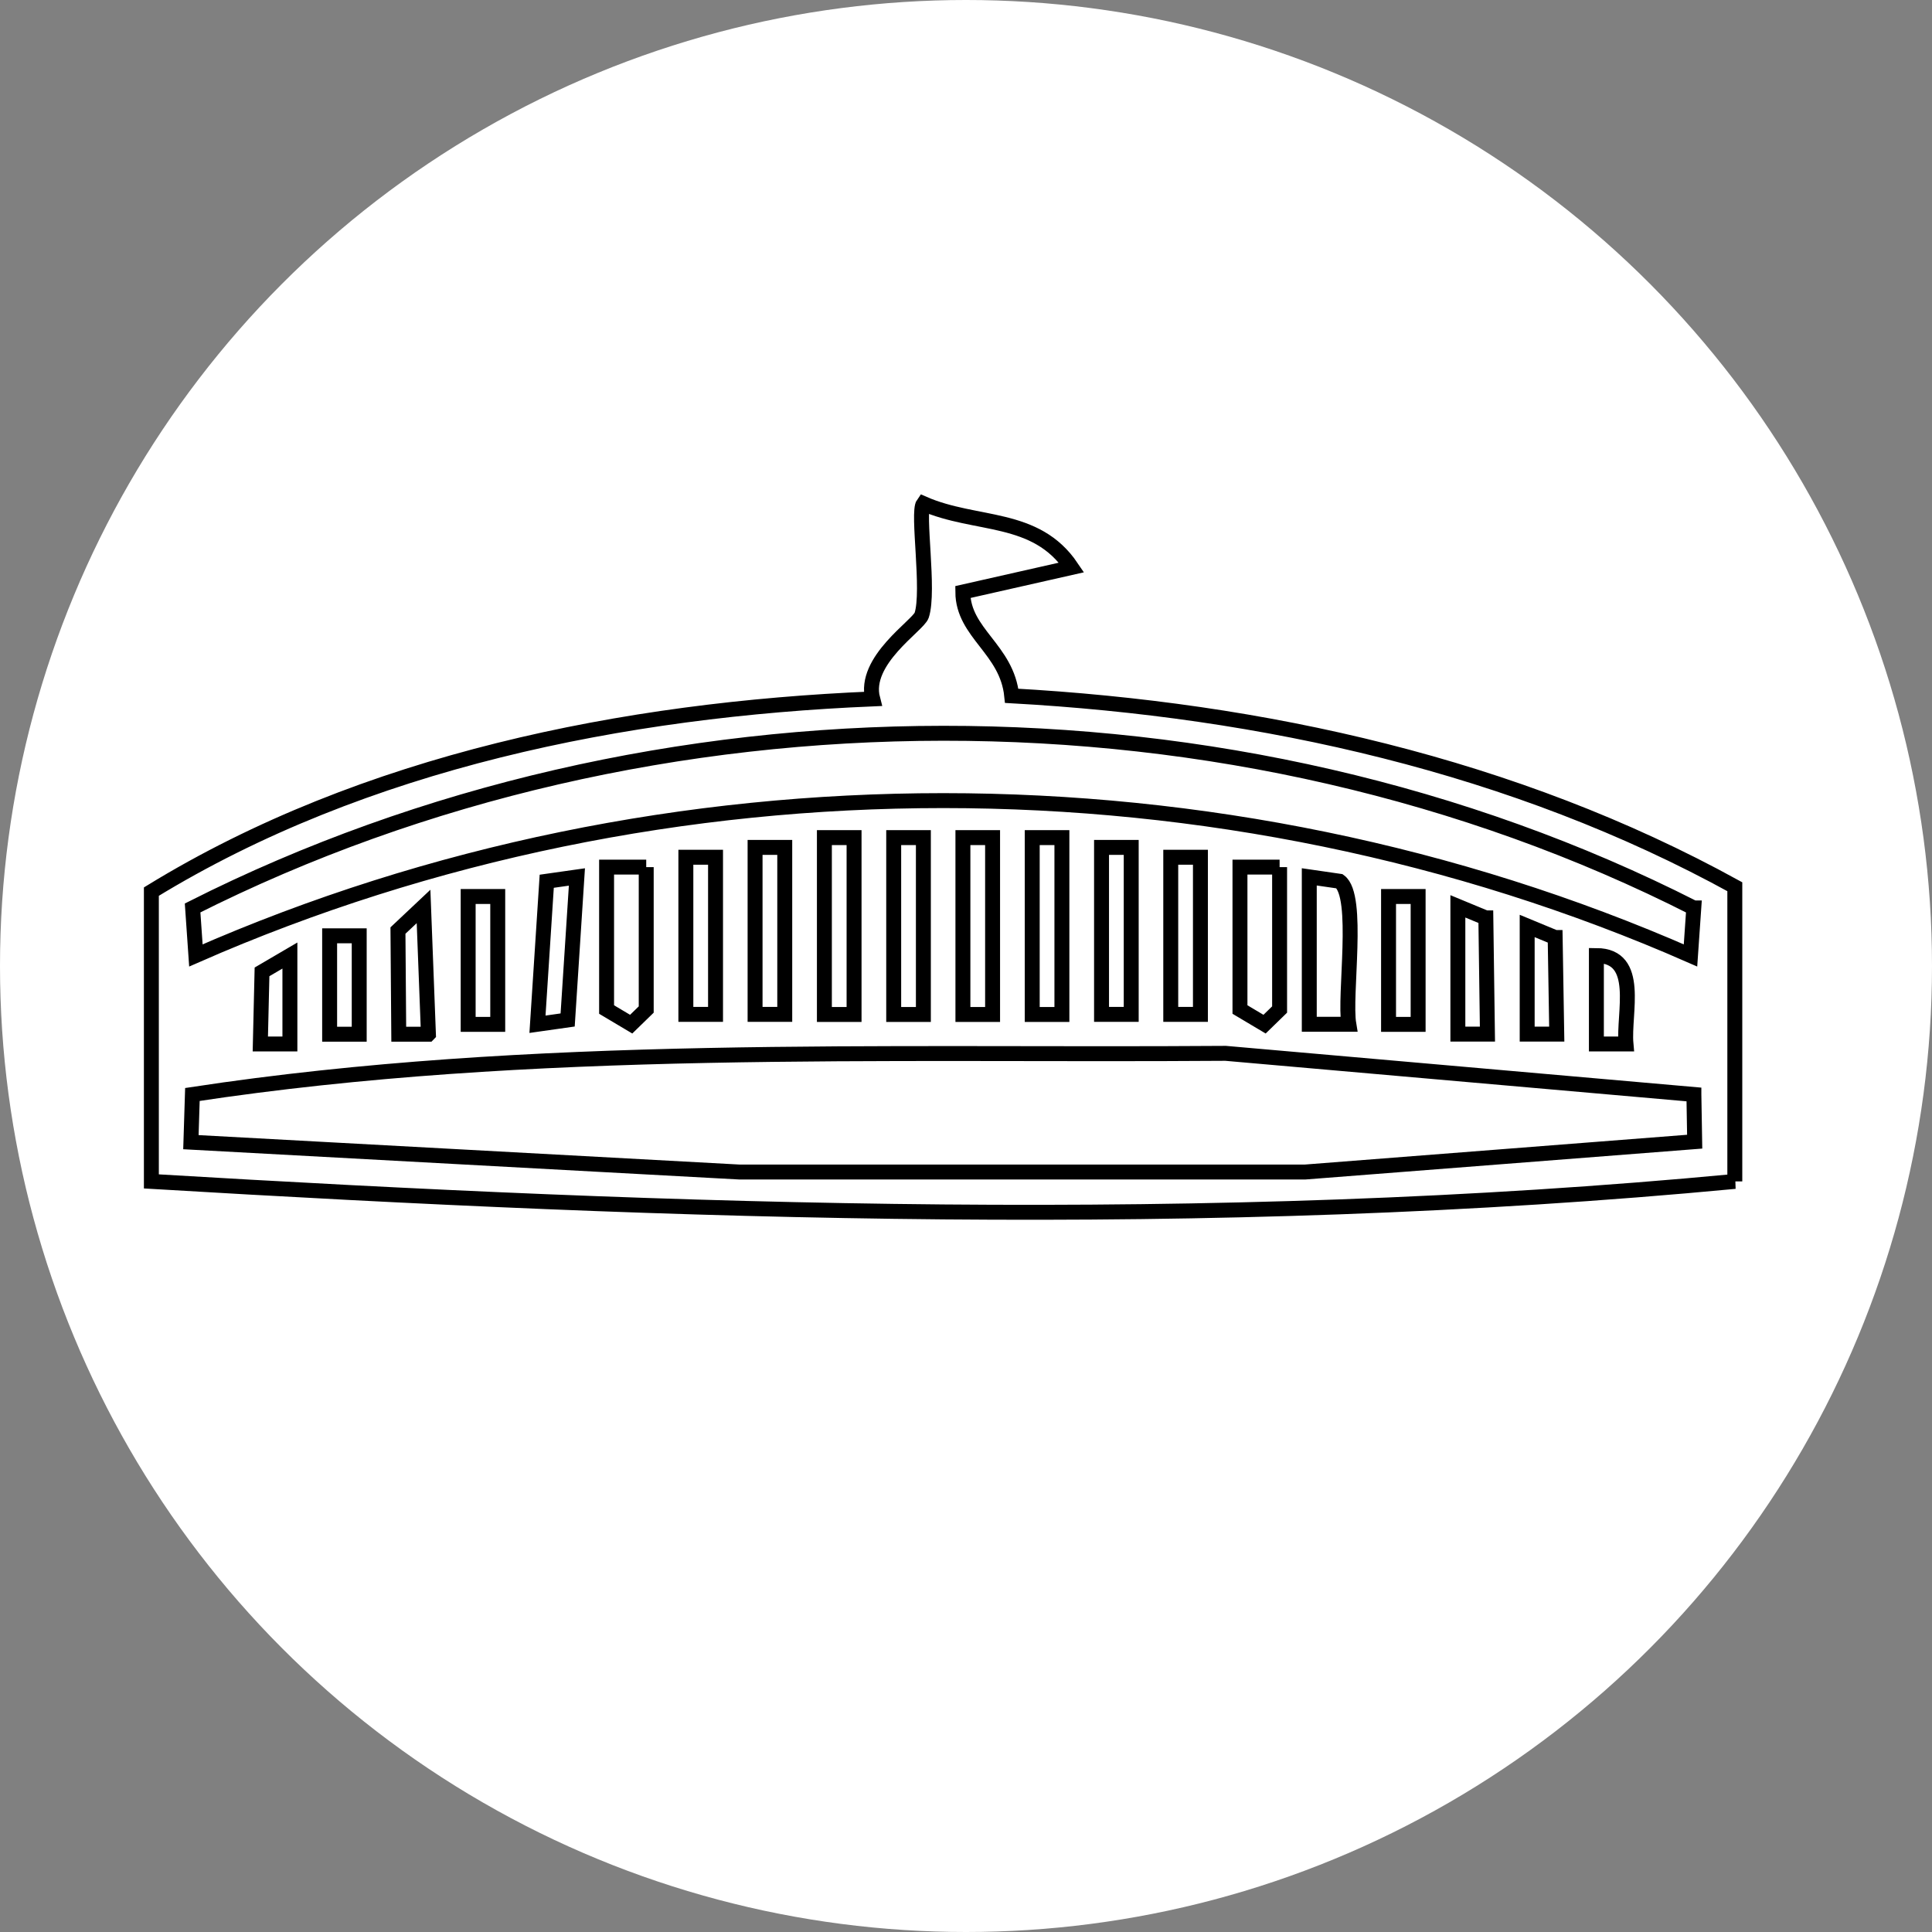 <?xml version="1.0" encoding="UTF-8"?>
<svg id="Layer_1" data-name="Layer 1" xmlns="http://www.w3.org/2000/svg" viewBox="0 0 194 194">
  <rect x="0" y="0" width="194" height="194" fill="#808080" stroke="none"/>
  <defs>
    <style>
      .cls-1 {
        fill: none;
        stroke: #000;
        stroke-miterlimit: 10;
        stroke-width: 1.5px;
      }

      .cls-2 {
        fill: #fff;
      }
    </style>
  </defs>
  <g id="Page-2">
    <g id="Register">
      <g id="Maharashtra">
        <g id="Mask">
          <circle id="path-1" class="cls-2" cx="97" cy="97" r="97"/>
        </g>
      </g>
    </g>
  </g>
  <g id="aTchK8.tif">
    <path class="cls-1" d="M174.21,118.63c-52.88,5.01-106.12,3.16-159.01,0v-29.1c21.39-13.1,47.47-18.3,72.43-19.35-1.01-3.86,4.58-7.37,4.92-8.4.81-2.46-.47-10.33.17-11.21,5.3,2.32,11.27,1.06,14.88,6.41l-10.92,2.47c.03,4.15,4.43,5.72,4.91,10.42,25.2,1.4,50.48,6.99,72.61,19.17v29.59ZM170.07,91.17c-46.2-23.46-104.52-23.31-150.73,0l.33,4.77c47.19-20.73,102.88-20.73,150.08,0l.33-4.77ZM85.76,84.11h-2.98v17.76h2.98v-17.76ZM92.72,84.11h-2.98v17.76h2.98v-17.76ZM99.67,84.11h-2.98v17.76h2.98v-17.76ZM106.63,84.11h-2.98v17.76h2.98v-17.76ZM78.8,85.09h-2.98v16.77h2.98v-16.77ZM113.59,85.09h-2.98v16.77h2.98v-16.77ZM71.85,86.08h-2.98v15.78h2.98v-15.78ZM120.54,86.08h-2.98v15.78h2.98v-15.78ZM64.89,87.07h-3.98v14.3l2.47,1.47,1.51-1.47v-14.3ZM128.49,87.07h-3.98v14.3l2.47,1.47,1.51-1.47v-14.3ZM57.93,88.06l-3.03.43-.93,14.36,3.03-.43.93-14.36ZM131.47,88.05v14.8h3.97c-.49-2.91,1.1-12.89-.93-14.36l-3.04-.44ZM49.98,90.02h-2.97v12.84h2.97v-12.84ZM142.4,90.02h-2.97v12.84h2.97v-12.84ZM43.02,103.84l-.49-12.82-2.57,2.42.08,10.41h2.97ZM149.19,92.17l-2.8-1.16v12.83s2.97,0,2.97,0l-.16-11.67ZM156.15,94.14l-2.8-1.16v10.86s2.97,0,2.97,0l-.16-9.7ZM36.07,93.97h-2.97v9.88h2.97v-9.88ZM29.11,95.95l-2.8,1.64-.17,7.24h2.97s0-8.88,0-8.88ZM163.27,104.83c-.28-3.09,1.56-8.86-2.97-8.88v8.88s2.97,0,2.97,0ZM170.09,109.9l-47.02-4.13c-34.59.25-69.62-1.06-103.75,4.13l-.15,4.79,55.12,3h56.73s39.15-3.05,39.15-3.05l-.08-4.73Z"/>
  </g>
</svg>